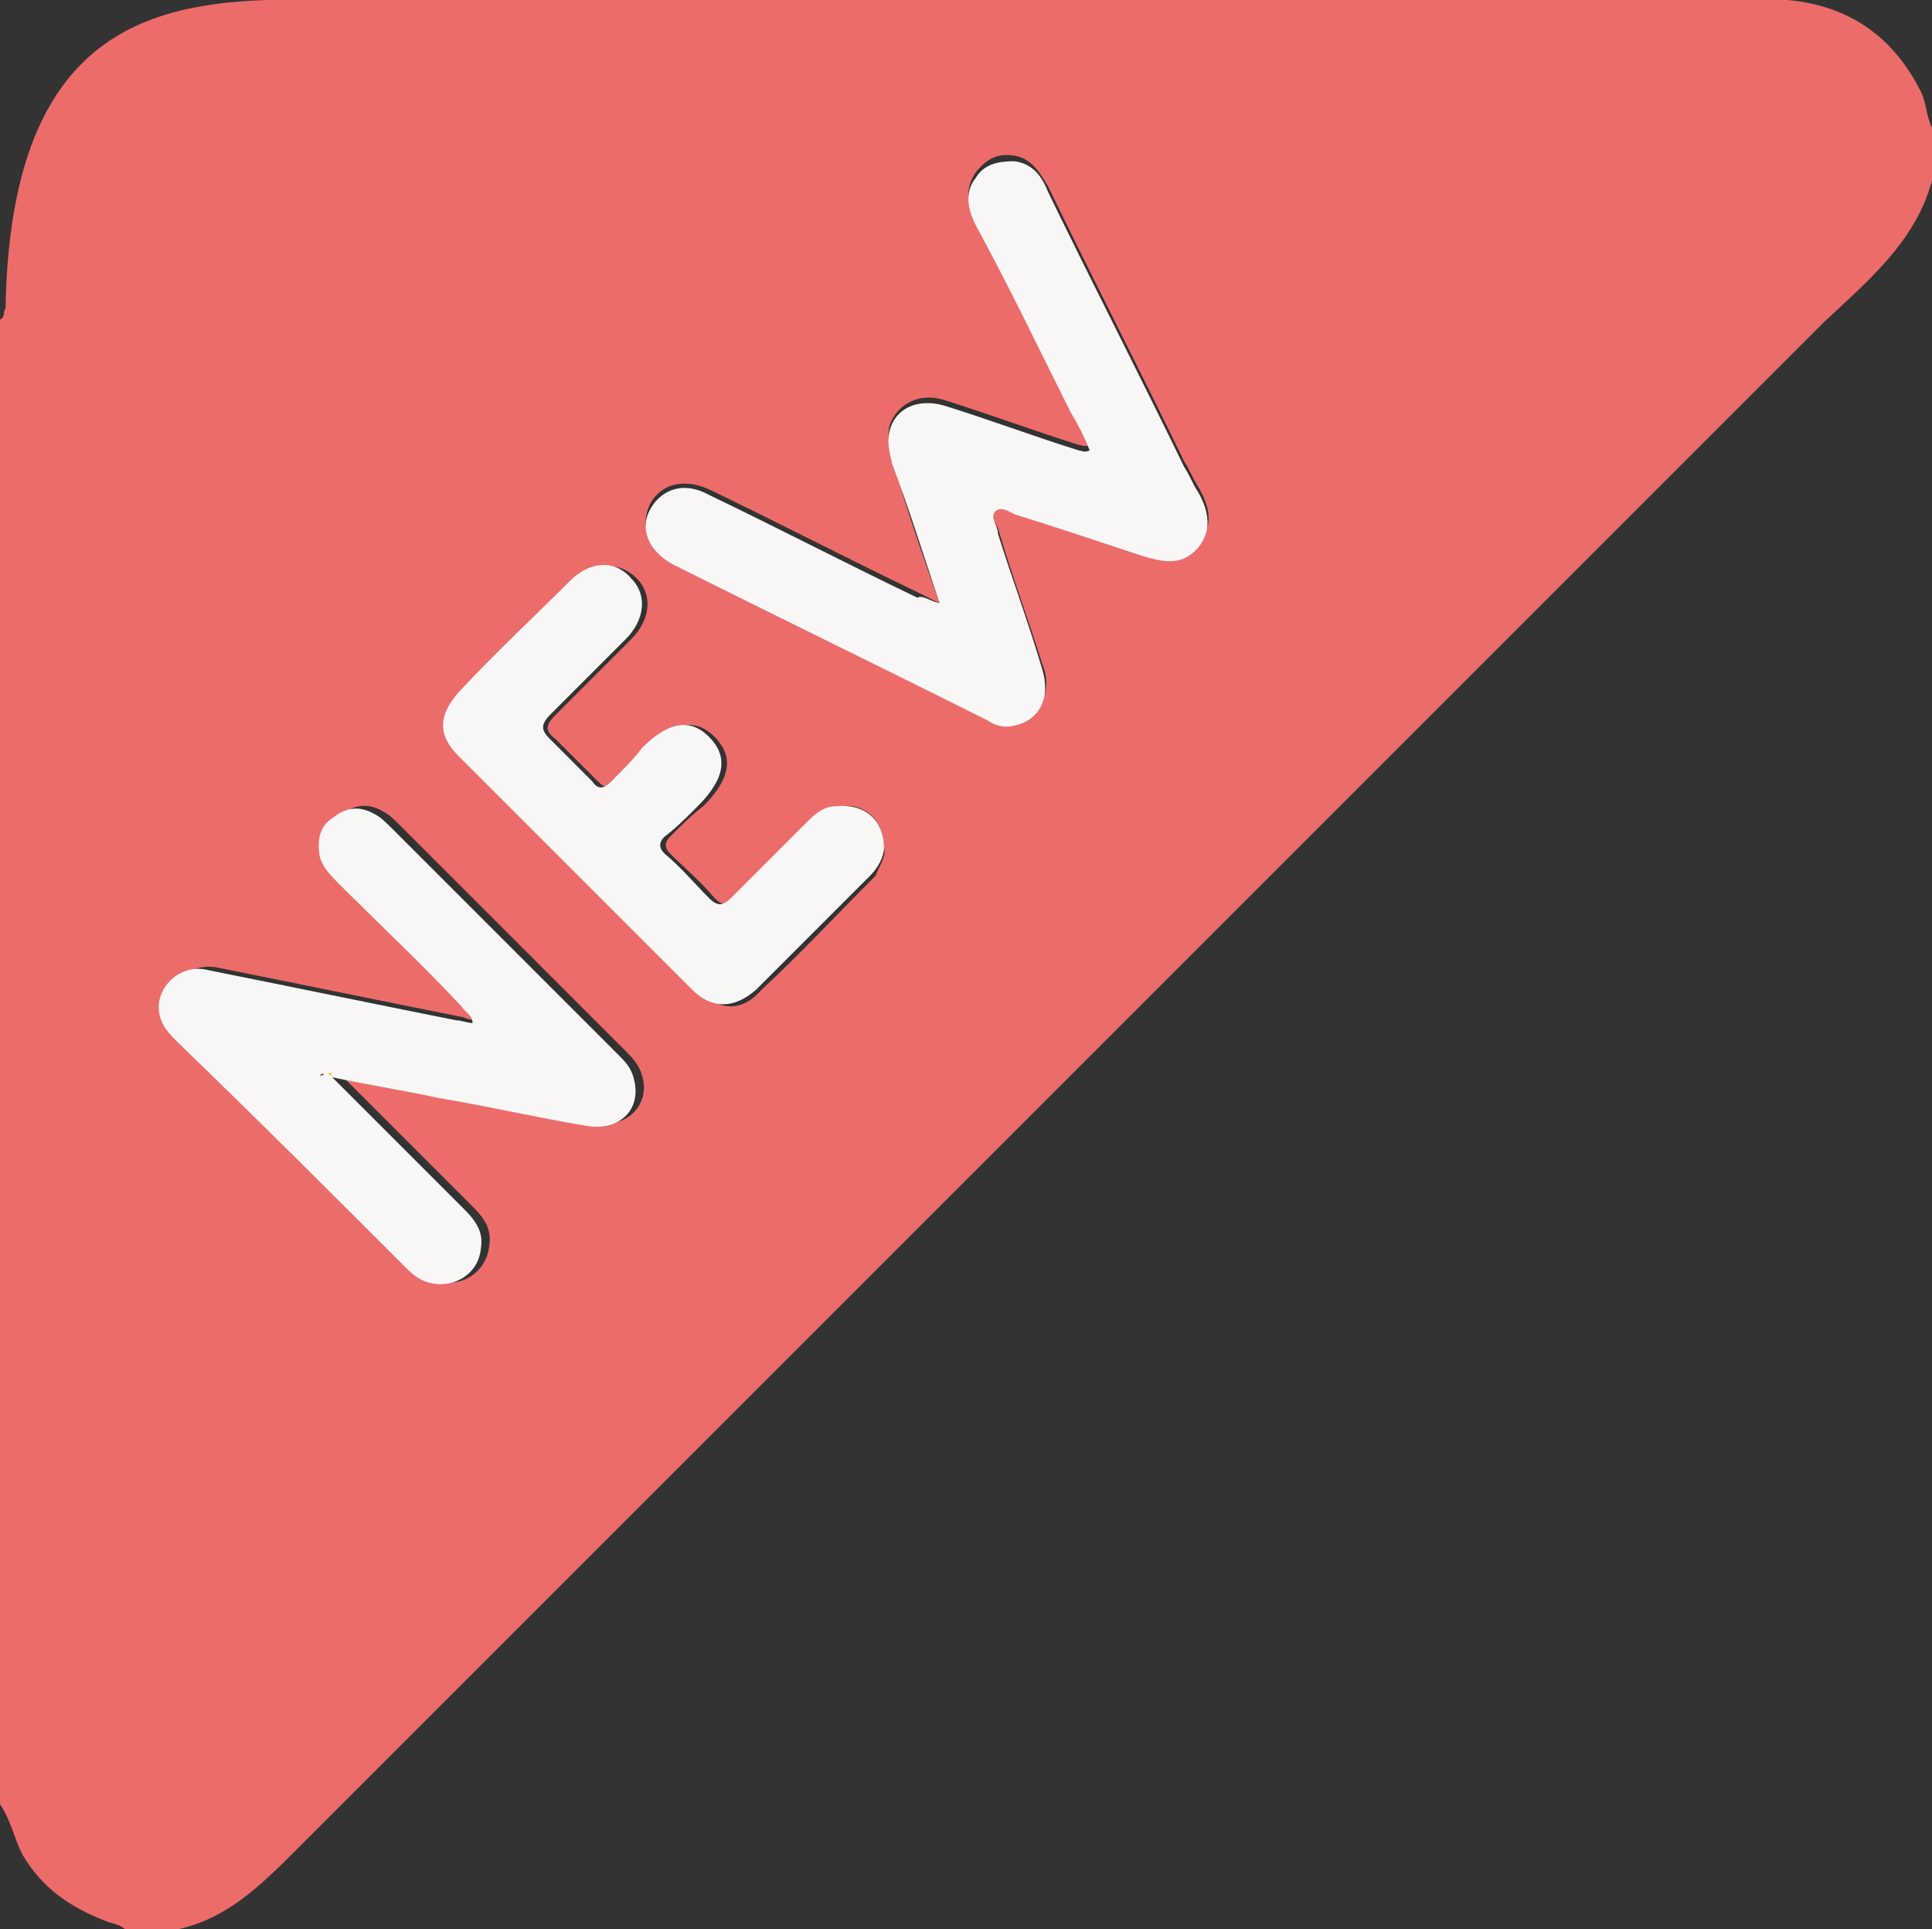 <?xml version="1.0" encoding="utf-8"?>
<!-- Generator: Adobe Illustrator 27.0.0, SVG Export Plug-In . SVG Version: 6.00 Build 0)  -->
<svg version="1.1" id="Grupo_2953" xmlns="http://www.w3.org/2000/svg" xmlns:xlink="http://www.w3.org/1999/xlink" x="0px" y="0px"
	 viewBox="0 0 69.5 69.4" style="enable-background:new 0 0 69.5 69.4;" xml:space="preserve">
<rect x="0" y="0" width="69.5" height="69.4" fill="#333333" stroke="none"/>
<style type="text/css">
	.st0{fill:#EC6C6A;}
	.st1{fill:#F9F7F5;}
	.st2{fill:#F9F7F6;}
	.st3{fill:#FBC010;}
</style>
<g>
	<path class="st0" d="M69.5,4.6c0,0.6,0,1.3,0,1.9c-0.6,2.2-2.3,3.6-3.9,5.1C47.3,29.9,29,48.2,10.7,66.5c-1.3,1.3-2.5,2.5-4.3,2.9
		c-0.6,0-1.3,0-1.9,0c-0.2-0.2-0.5-0.2-0.7-0.3c-1.3-0.5-2.3-1.2-3-2.4c-0.3-0.6-0.4-1.2-0.8-1.8c0-17.8,0-35.6,0-53.4
		c0.2-0.1,0.1-0.3,0.2-0.4C0.4-1,7.7,0,13.3,0c16.8,0,33.7,0,50.5,0c0.2,0,0.4,0,0.5,0c2.2,0.2,3.8,1.3,4.8,3.3
		C69.3,3.7,69.3,4.2,69.5,4.6z M12,38.6c1.4,0.3,2.8,0.5,4.1,0.8c1.8,0.3,3.5,0.7,5.3,1c1.2,0.2,2-0.7,1.7-1.7
		c-0.1-0.4-0.4-0.7-0.6-0.9c-2.7-2.7-5.4-5.4-8.1-8.1c-0.2-0.2-0.4-0.4-0.6-0.5c-0.5-0.3-1-0.3-1.5,0.1c-0.5,0.4-0.6,0.8-0.5,1.4
		c0.1,0.4,0.4,0.7,0.7,1c1.5,1.5,2.9,2.9,4.4,4.4c0.2,0.2,0.4,0.3,0.4,0.6c-0.2,0-0.4,0-0.6-0.1c-3-0.6-5.9-1.2-8.9-1.8
		c-1.1-0.2-2.1,0.8-1.7,1.8c0.1,0.3,0.3,0.6,0.6,0.8c2.7,2.7,5.4,5.4,8.2,8.1c0.2,0.2,0.3,0.3,0.5,0.4c0.9,0.6,2.1,0,2.2-1.1
		c0.1-0.6-0.2-1-0.6-1.4c-1.6-1.6-3.2-3.2-4.8-4.8C11.9,38.7,11.9,38.6,12,38.6z M33.8,21.7c-0.4-0.2-0.6-0.3-0.8-0.4
		c-2.5-1.2-5-2.5-7.5-3.7c-0.9-0.4-1.7-0.2-2.1,0.5c-0.4,0.8-0.1,1.6,0.8,2c3.8,1.9,7.5,3.8,11.3,5.6c0.3,0.2,0.7,0.3,1,0.2
		c0.9-0.2,1.4-1,1-2c-0.5-1.6-1.1-3.2-1.6-4.9c-0.1-0.2-0.3-0.5-0.1-0.8c0.2-0.2,0.5,0,0.7,0.1c1.5,0.5,3,1,4.6,1.5
		c0.7,0.3,1.4,0.4,2-0.3c0.6-0.6,0.4-1.3,0-2c-0.2-0.3-0.3-0.6-0.5-0.9c-1.6-3.3-3.3-6.6-4.9-9.9c-0.3-0.5-0.6-1-1.2-1.1
		c-0.6-0.1-1,0.1-1.4,0.6c-0.4,0.6-0.3,1.1,0,1.7c1.1,2.2,2.2,4.5,3.4,6.7c0.2,0.5,0.4,0.9,0.7,1.4c-0.2,0.1-0.3,0-0.4,0
		c-1.6-0.5-3.2-1.1-4.8-1.6c-0.9-0.3-1.7,0.1-2,0.9c-0.1,0.4,0,0.8,0.1,1.2C32.6,18.3,33.2,20,33.8,21.7z M31.8,30.5
		c0-1-0.7-1.6-1.5-1.5c-0.5,0-0.8,0.3-1.1,0.6c-0.9,0.9-1.8,1.8-2.7,2.7c-0.3,0.3-0.5,0.3-0.8,0c-0.5-0.6-1.1-1.1-1.6-1.6
		c-0.2-0.2-0.2-0.4,0-0.6c0.4-0.4,0.8-0.8,1.2-1.1c1-1,1.1-1.8,0.4-2.5c-0.7-0.7-1.5-0.5-2.4,0.4c-0.4,0.4-0.8,0.8-1.1,1.2
		c-0.2,0.3-0.4,0.3-0.7,0c-0.5-0.5-1-1-1.5-1.5c-0.4-0.3-0.4-0.5,0-0.9c0.9-0.9,1.8-1.8,2.7-2.7c0.7-0.7,0.8-1.6,0.2-2.2
		c-0.6-0.6-1.5-0.6-2.2,0.1c-1.4,1.3-2.7,2.7-4,4c-0.8,0.8-0.8,1.6,0,2.3c2.8,2.8,5.6,5.6,8.4,8.4c0.8,0.8,1.6,0.8,2.3,0
		c1.4-1.3,2.7-2.7,4.1-4.1C31.6,31.2,31.9,30.8,31.8,30.5z"/>
	<path class="st1" d="M33.8,21.7c-0.6-1.8-1.1-3.4-1.7-5c-0.1-0.4-0.2-0.8-0.1-1.2c0.2-0.8,1-1.2,2-0.9c1.6,0.5,3.2,1.1,4.8,1.6
		c0.1,0,0.2,0.1,0.4,0c-0.2-0.5-0.4-0.9-0.7-1.4c-1.1-2.2-2.2-4.5-3.4-6.7c-0.3-0.6-0.4-1.2,0-1.7c0.3-0.5,0.8-0.6,1.4-0.6
		c0.7,0.1,1,0.6,1.2,1.1c1.6,3.3,3.3,6.6,4.9,9.9c0.2,0.3,0.3,0.6,0.5,0.9c0.4,0.7,0.5,1.4,0,2c-0.6,0.7-1.3,0.5-2,0.3
		c-1.5-0.5-3-1-4.6-1.5c-0.2-0.1-0.5-0.3-0.7-0.1c-0.2,0.2,0.1,0.5,0.1,0.8c0.5,1.6,1.1,3.2,1.6,4.9c0.3,1-0.1,1.8-1,2
		c-0.4,0.1-0.7,0-1-0.2c-3.8-1.9-7.5-3.7-11.3-5.6c-0.9-0.5-1.2-1.3-0.8-2c0.4-0.7,1.2-1,2.1-0.5c2.5,1.2,5,2.5,7.5,3.7
		C33.2,21.4,33.4,21.6,33.8,21.7z"/>
	<path class="st2" d="M11.9,38.7c1.6,1.6,3.2,3.2,4.8,4.8c0.4,0.4,0.7,0.8,0.6,1.4c-0.1,1.1-1.3,1.6-2.2,1.1
		c-0.2-0.1-0.4-0.3-0.5-0.4c-2.7-2.7-5.4-5.4-8.2-8.1c-0.2-0.2-0.5-0.5-0.6-0.8c-0.4-1,0.6-2.1,1.7-1.8c3,0.6,5.9,1.2,8.9,1.8
		c0.2,0,0.4,0.1,0.6,0.1c0-0.3-0.3-0.4-0.4-0.6c-1.4-1.5-2.9-2.9-4.4-4.4c-0.3-0.3-0.6-0.6-0.7-1c-0.1-0.6,0-1.1,0.5-1.4
		c0.5-0.4,1-0.4,1.5-0.1c0.2,0.1,0.4,0.3,0.6,0.5c2.7,2.7,5.4,5.4,8.1,8.1c0.3,0.3,0.5,0.5,0.6,0.9c0.3,1.1-0.5,1.9-1.7,1.7
		c-1.8-0.3-3.5-0.7-5.3-1c-1.4-0.3-2.7-0.5-4.1-0.8c-0.1-0.1-0.1-0.1-0.2,0C11.8,38.6,11.8,38.7,11.9,38.7z"/>
	<path class="st2" d="M31.8,30.5c0,0.3-0.2,0.7-0.5,1c-1.4,1.4-2.7,2.7-4.1,4.1c-0.8,0.7-1.6,0.7-2.3,0c-2.8-2.8-5.6-5.6-8.4-8.4
		c-0.8-0.8-0.7-1.5,0-2.3c1.3-1.4,2.7-2.7,4-4c0.7-0.7,1.6-0.8,2.2-0.1c0.6,0.6,0.5,1.5-0.2,2.2c-0.9,0.9-1.8,1.8-2.7,2.7
		c-0.4,0.4-0.3,0.6,0,0.9c0.5,0.5,1,1,1.5,1.5c0.2,0.3,0.4,0.3,0.7,0c0.4-0.4,0.8-0.8,1.1-1.2c0.9-0.9,1.7-1.1,2.4-0.4
		c0.7,0.7,0.6,1.5-0.4,2.5c-0.4,0.4-0.8,0.8-1.2,1.1c-0.2,0.2-0.2,0.4,0,0.6c0.6,0.5,1.1,1.1,1.6,1.6c0.3,0.3,0.5,0.3,0.8,0
		c0.9-0.9,1.8-1.8,2.7-2.7c0.3-0.3,0.6-0.6,1.1-0.6C31.1,28.9,31.8,29.5,31.8,30.5z"/>
	<path class="st3" d="M11.9,38.7c0,0-0.1-0.1-0.1-0.1c0.1,0,0.2,0,0.2,0C11.9,38.6,11.9,38.7,11.9,38.7z"/>
</g>
</svg>

